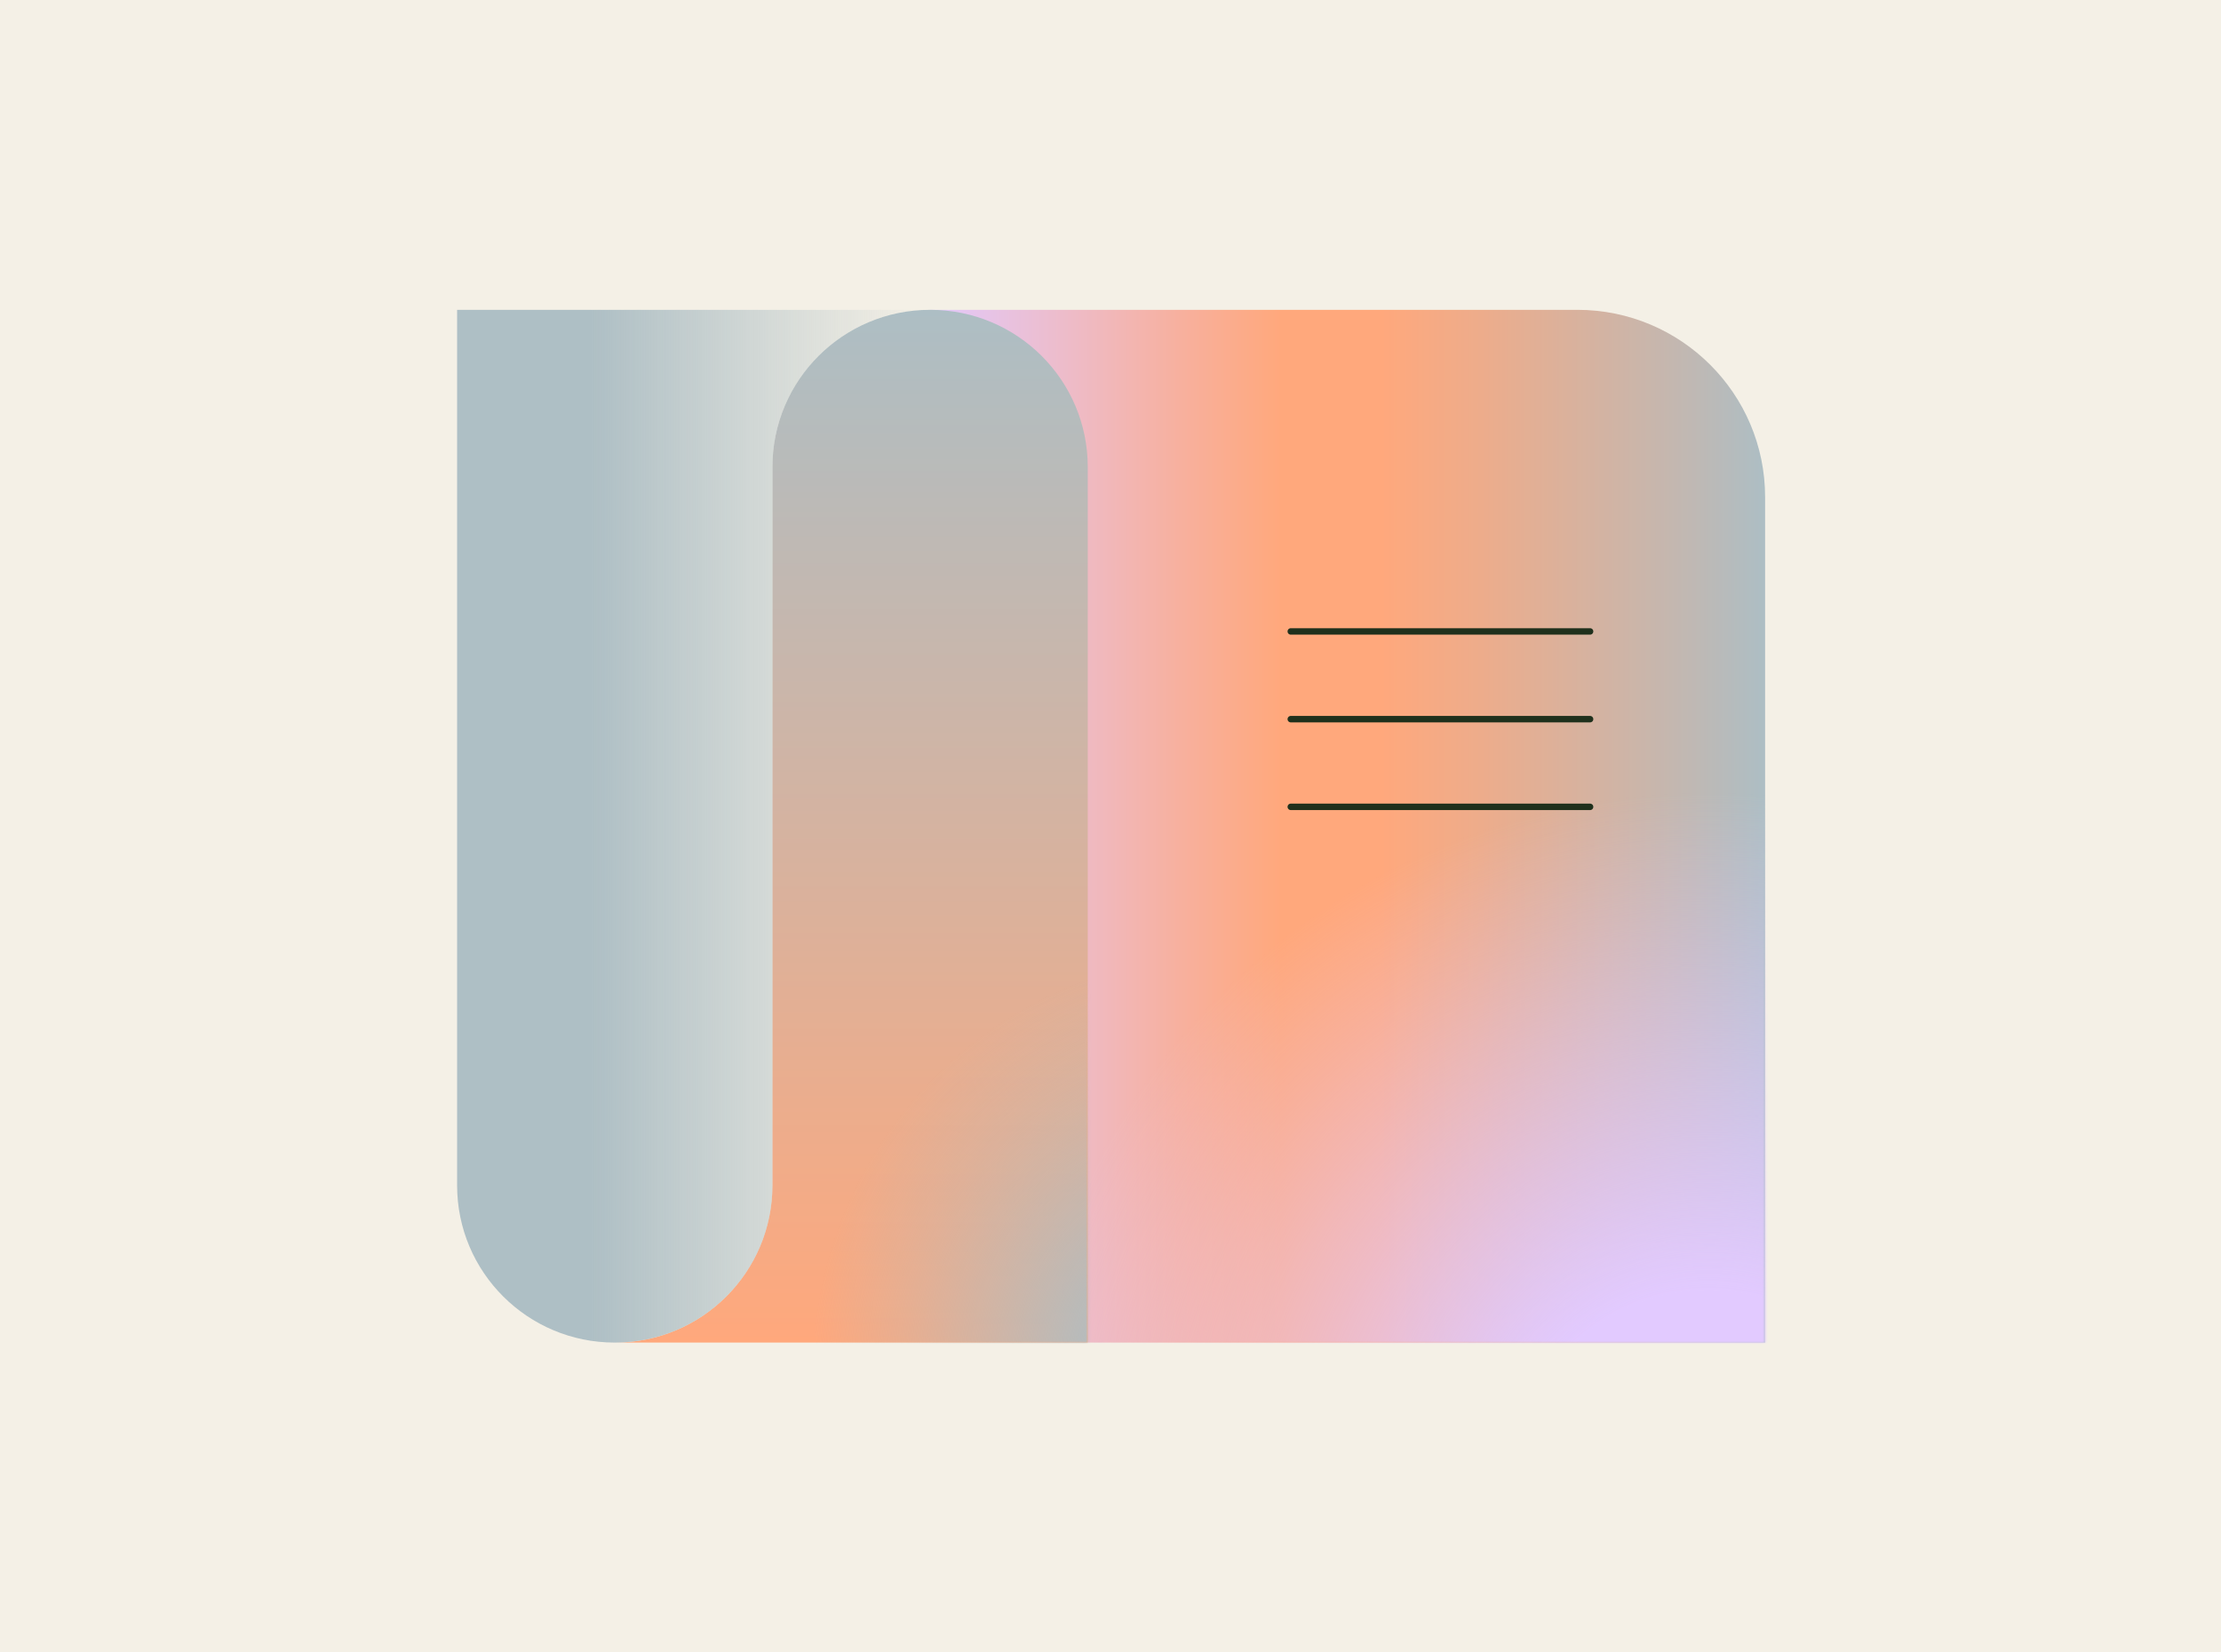 <svg xmlns="http://www.w3.org/2000/svg" fill="none" viewBox="0 0 860 640" height="640" width="860">
<rect fill="#F4F0E6" height="640" width="860"></rect>
<path fill="url(#paint0_linear_4232_758)" d="M683.469 519.998H421.183L360.132 120H610.752C650.909 120 683.469 152.467 683.469 192.508V519.979V519.998Z"></path>
<mask height="400" width="324" y="120" x="360" maskUnits="userSpaceOnUse" style="mask-type:luminance" id="mask0_4232_758">
<path fill="white" d="M683.463 520H421.176L360.125 120.002H610.745C650.902 120.002 683.463 152.469 683.463 192.51V519.981V520Z"></path>
</mask>
<g mask="url(#mask0_4232_758)">
<path fill="url(#paint1_radial_4232_758)" d="M661.733 843.657C810.443 843.657 930.997 723.452 930.997 575.172C930.997 426.891 810.443 306.686 661.733 306.686C513.023 306.686 392.47 426.891 392.47 575.172C392.47 723.452 513.023 843.657 661.733 843.657Z"></path>
</g>
<path fill="url(#paint2_linear_4232_758)" d="M360.143 120C326.419 120 299.091 147.249 299.091 180.875V459.123C299.091 492.749 271.764 519.998 238.04 519.998H421.194V180.875C421.194 147.249 393.867 120 360.143 120Z"></path>
<path fill="url(#paint3_linear_4232_758)" d="M220.815 120H177V459.123C177 492.749 204.328 519.998 238.051 519.998C271.775 519.998 299.103 492.749 299.103 459.123V180.875C299.103 147.249 326.431 120 360.154 120H220.815Z"></path>
<path stroke-linejoin="round" stroke-linecap="round" stroke-width="2.5" stroke="#1F301C" d="M499.807 244.561H615.701"></path>
<path stroke-linejoin="round" stroke-linecap="round" stroke-width="2.5" stroke="#1F301C" d="M499.807 278.536H615.701"></path>
<path stroke-linejoin="round" stroke-linecap="round" stroke-width="2.5" stroke="#1F301C" d="M499.807 312.502H615.701"></path>
<mask height="400" width="184" y="120" x="238" maskUnits="userSpaceOnUse" style="mask-type:luminance" id="mask1_4232_758">
<path fill="white" d="M360.135 120.001C326.412 120.001 299.084 147.25 299.084 180.876V459.124C299.084 492.75 271.756 519.999 238.032 519.999H421.186V180.876C421.186 147.25 393.859 120.001 360.135 120.001Z"></path>
</mask>
<g mask="url(#mask1_4232_758)">
<path fill="url(#paint4_radial_4232_758)" d="M476.87 691.932C566.297 691.932 638.791 619.646 638.791 530.478C638.791 441.309 566.297 369.023 476.87 369.023C387.442 369.023 314.947 441.309 314.947 530.478C314.947 619.646 387.442 691.932 476.87 691.932Z"></path>
</g>
<defs>
<linearGradient gradientUnits="userSpaceOnUse" y2="319.999" x2="683.469" y1="319.999" x1="360.132" id="paint0_linear_4232_758">
<stop stop-color="#E2CAFF"></stop>
<stop stop-color="#E4C7F3" offset="0.03"></stop>
<stop stop-color="#F7B09E" offset="0.3"></stop>
<stop stop-color="#FFA87C" offset="0.42"></stop>
<stop stop-color="#FFA87C" offset="0.54"></stop>
<stop stop-color="#EDAC8B" offset="0.66"></stop>
<stop stop-color="#C0B8B3" offset="0.91"></stop>
<stop stop-color="#ADBEC4" offset="1"></stop>
</linearGradient>
<radialGradient gradientTransform="translate(661.733 575.172) scale(269.264 268.486)" gradientUnits="userSpaceOnUse" r="1" cy="0" cx="0" id="paint1_radial_4232_758">
<stop stop-color="#E2CAFF" offset="0.28"></stop>
<stop stop-opacity="0.76" stop-color="#E2CAFF" offset="0.44"></stop>
<stop stop-opacity="0.22" stop-color="#E2CAFF" offset="0.83"></stop>
<stop stop-opacity="0" stop-color="#E2CAFF" offset="1"></stop>
</radialGradient>
<linearGradient gradientUnits="userSpaceOnUse" y2="120" x2="329.608" y1="519.998" x1="329.608" id="paint2_linear_4232_758">
<stop stop-color="#FFA87C"></stop>
<stop stop-color="#DBB19B" offset="0.42"></stop>
<stop stop-color="#ADBEC4" offset="1"></stop>
</linearGradient>
<linearGradient gradientUnits="userSpaceOnUse" y2="319.999" x2="360.154" y1="319.999" x1="177" id="paint3_linear_4232_758">
<stop stop-opacity="0.99" stop-color="#ADBEC4" offset="0.28"></stop>
<stop stop-opacity="0.28" stop-color="#ADBEC4" offset="0.78"></stop>
<stop stop-opacity="0" stop-color="#ADBEC4" offset="1"></stop>
</linearGradient>
<radialGradient gradientTransform="translate(476.869 530.478) scale(161.922 161.454)" gradientUnits="userSpaceOnUse" r="1" cy="0" cx="0" id="paint4_radial_4232_758">
<stop stop-opacity="0.99" stop-color="#ADBEC4" offset="0.28"></stop>
<stop stop-opacity="0.28" stop-color="#ADBEC4" offset="0.78"></stop>
<stop stop-opacity="0" stop-color="#ADBEC4" offset="1"></stop>
</radialGradient>
</defs>
</svg>
